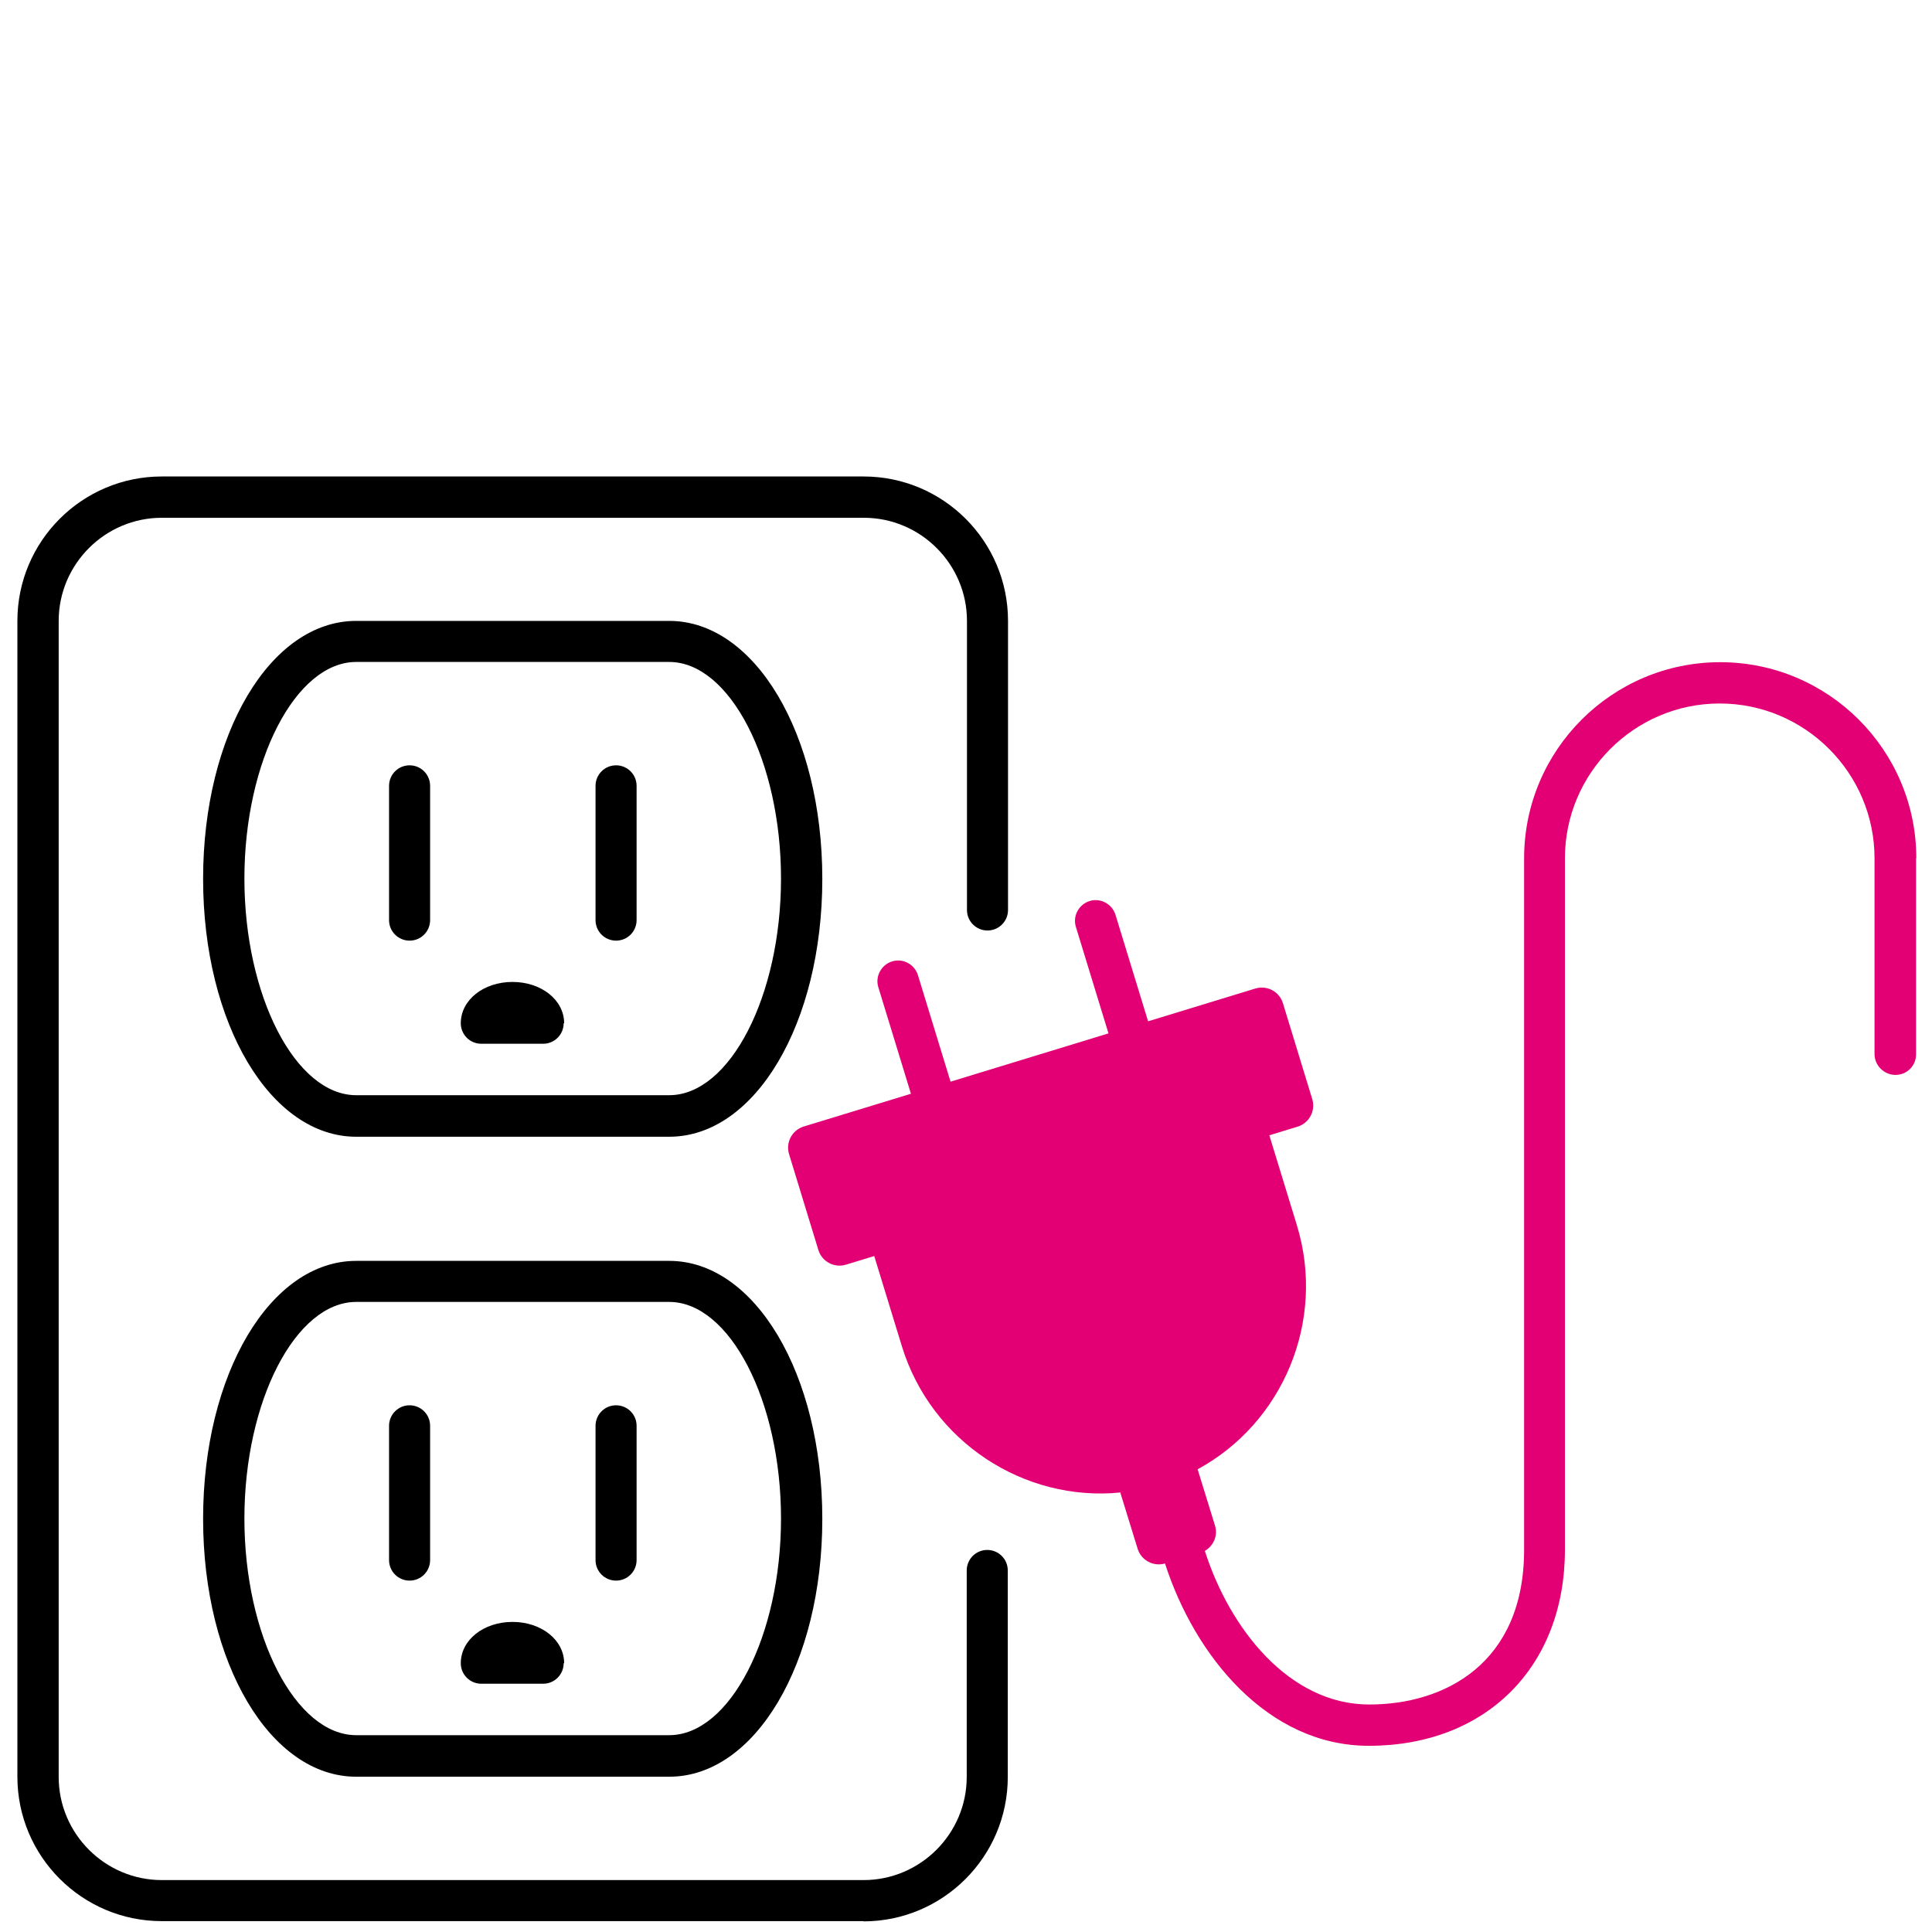 <?xml version="1.0" encoding="UTF-8"?><svg id="Layer_2" xmlns="http://www.w3.org/2000/svg" width="80" height="80" viewBox="0 0 80 80"><defs><style>.cls-1{fill:none;}.cls-2{fill:#e20074;}</style></defs><g id="Layer_2-2"><rect class="cls-1" width="80" height="80"/><g id="Icons_on_White"><g id="Power_It_On_on_White"><path d="M35.76,79.55H6.7c-3.3,0-5.98-2.68-5.98-5.98V25.71c0-3.3,2.68-5.98,5.98-5.98h29.06c3.3,0,5.98,2.68,5.98,5.98v11.97c0,.47-.38.85-.85.85s-.85-.38-.85-.85v-11.97c0-2.35-1.92-4.27-4.27-4.27H6.7c-2.35,0-4.27,1.92-4.27,4.27v47.87c0,2.35,1.92,4.27,4.27,4.27h29.06c2.35,0,4.27-1.92,4.27-4.27v-8.55c0-.47.38-.85.85-.85s.85.38.85.85v8.55c0,3.3-2.68,5.98-5.98,5.98ZM17.81,38.1v-5.56c0-.47-.38-.85-.85-.85s-.85.38-.85.85v5.56c0,.47.38.85.85.85s.85-.38.85-.85ZM26.36,38.1v-5.56c0-.47-.38-.85-.85-.85s-.85.38-.85.85v5.56c0,.47.38.85.85.85s.85-.38.85-.85ZM23.36,42.37c0-.96-.94-1.71-2.14-1.71s-2.14.75-2.14,1.71c0,.47.38.85.85.85h2.56c.47,0,.85-.38.85-.85ZM34.05,36.39c0-5.99-2.79-10.68-6.34-10.68h-12.96c-3.56,0-6.34,4.69-6.34,10.68s2.79,10.68,6.34,10.68h12.96c3.56,0,6.34-4.69,6.34-10.68ZM27.71,27.41c2.51,0,4.63,4.11,4.63,8.97s-2.12,8.97-4.63,8.97h-12.96c-2.51,0-4.63-4.11-4.63-8.97s2.12-8.97,4.63-8.97h12.96ZM17.81,64.6v-5.56c0-.47-.38-.85-.85-.85s-.85.38-.85.85v5.56c0,.47.38.85.85.85s.85-.38.85-.85ZM26.36,64.6v-5.56c0-.47-.38-.85-.85-.85s-.85.38-.85.85v5.56c0,.47.38.85.85.85s.85-.38.85-.85ZM23.36,68.87c0-.96-.94-1.71-2.14-1.71s-2.14.75-2.14,1.71c0,.47.38.85.85.85h2.56c.47,0,.85-.38.85-.85ZM34.05,62.89c0-5.99-2.79-10.68-6.34-10.68h-12.96c-3.56,0-6.34,4.69-6.34,10.68s2.79,10.68,6.34,10.68h12.96c3.56,0,6.34-4.69,6.34-10.68ZM27.71,53.91c2.51,0,4.63,4.11,4.63,8.97s-2.12,8.97-4.63,8.97h-12.96c-2.51,0-4.63-4.11-4.63-8.97s2.12-8.97,4.63-8.97h12.96Z"/><path class="cls-2" d="M79.35,35.54c0-4.48-3.64-8.12-8.12-8.12s-8.12,3.64-8.12,8.12v28.63c0,4.73-3.31,6.41-6.41,6.41-3.32,0-5.78-3.14-6.81-6.36.36-.21.55-.64.42-1.05l-.71-2.3s0-.02-.01-.03c3.51-1.9,5.33-6.12,4.11-10.11l-1.14-3.72,1.18-.36c.47-.15.74-.65.6-1.13l-1.22-3.99c-.15-.47-.65-.74-1.13-.6l-4.45,1.36-1.35-4.41c-.14-.45-.62-.71-1.07-.57-.45.14-.71.62-.57,1.07l1.35,4.41-6.54,2-1.35-4.41c-.14-.45-.62-.71-1.07-.57s-.71.62-.57,1.07l1.35,4.41-4.45,1.36c-.47.15-.74.65-.6,1.13l1.22,3.99c.15.47.65.74,1.13.6l1.18-.36,1.14,3.72c1.22,3.99,5.09,6.47,9.06,6.07,0,.01,0,.03,0,.04l.71,2.3c.15.47.65.74,1.13.6h0c1.23,3.82,4.25,7.55,8.44,7.55,4.85,0,8.12-3.27,8.12-8.12v-28.63c0-3.53,2.88-6.41,6.41-6.41s6.41,2.88,6.41,6.41v8.12c.01.47.4.85.87.85h0c.47,0,.85-.38.85-.85v-8.12h-.02Z"/></g></g></g></svg>